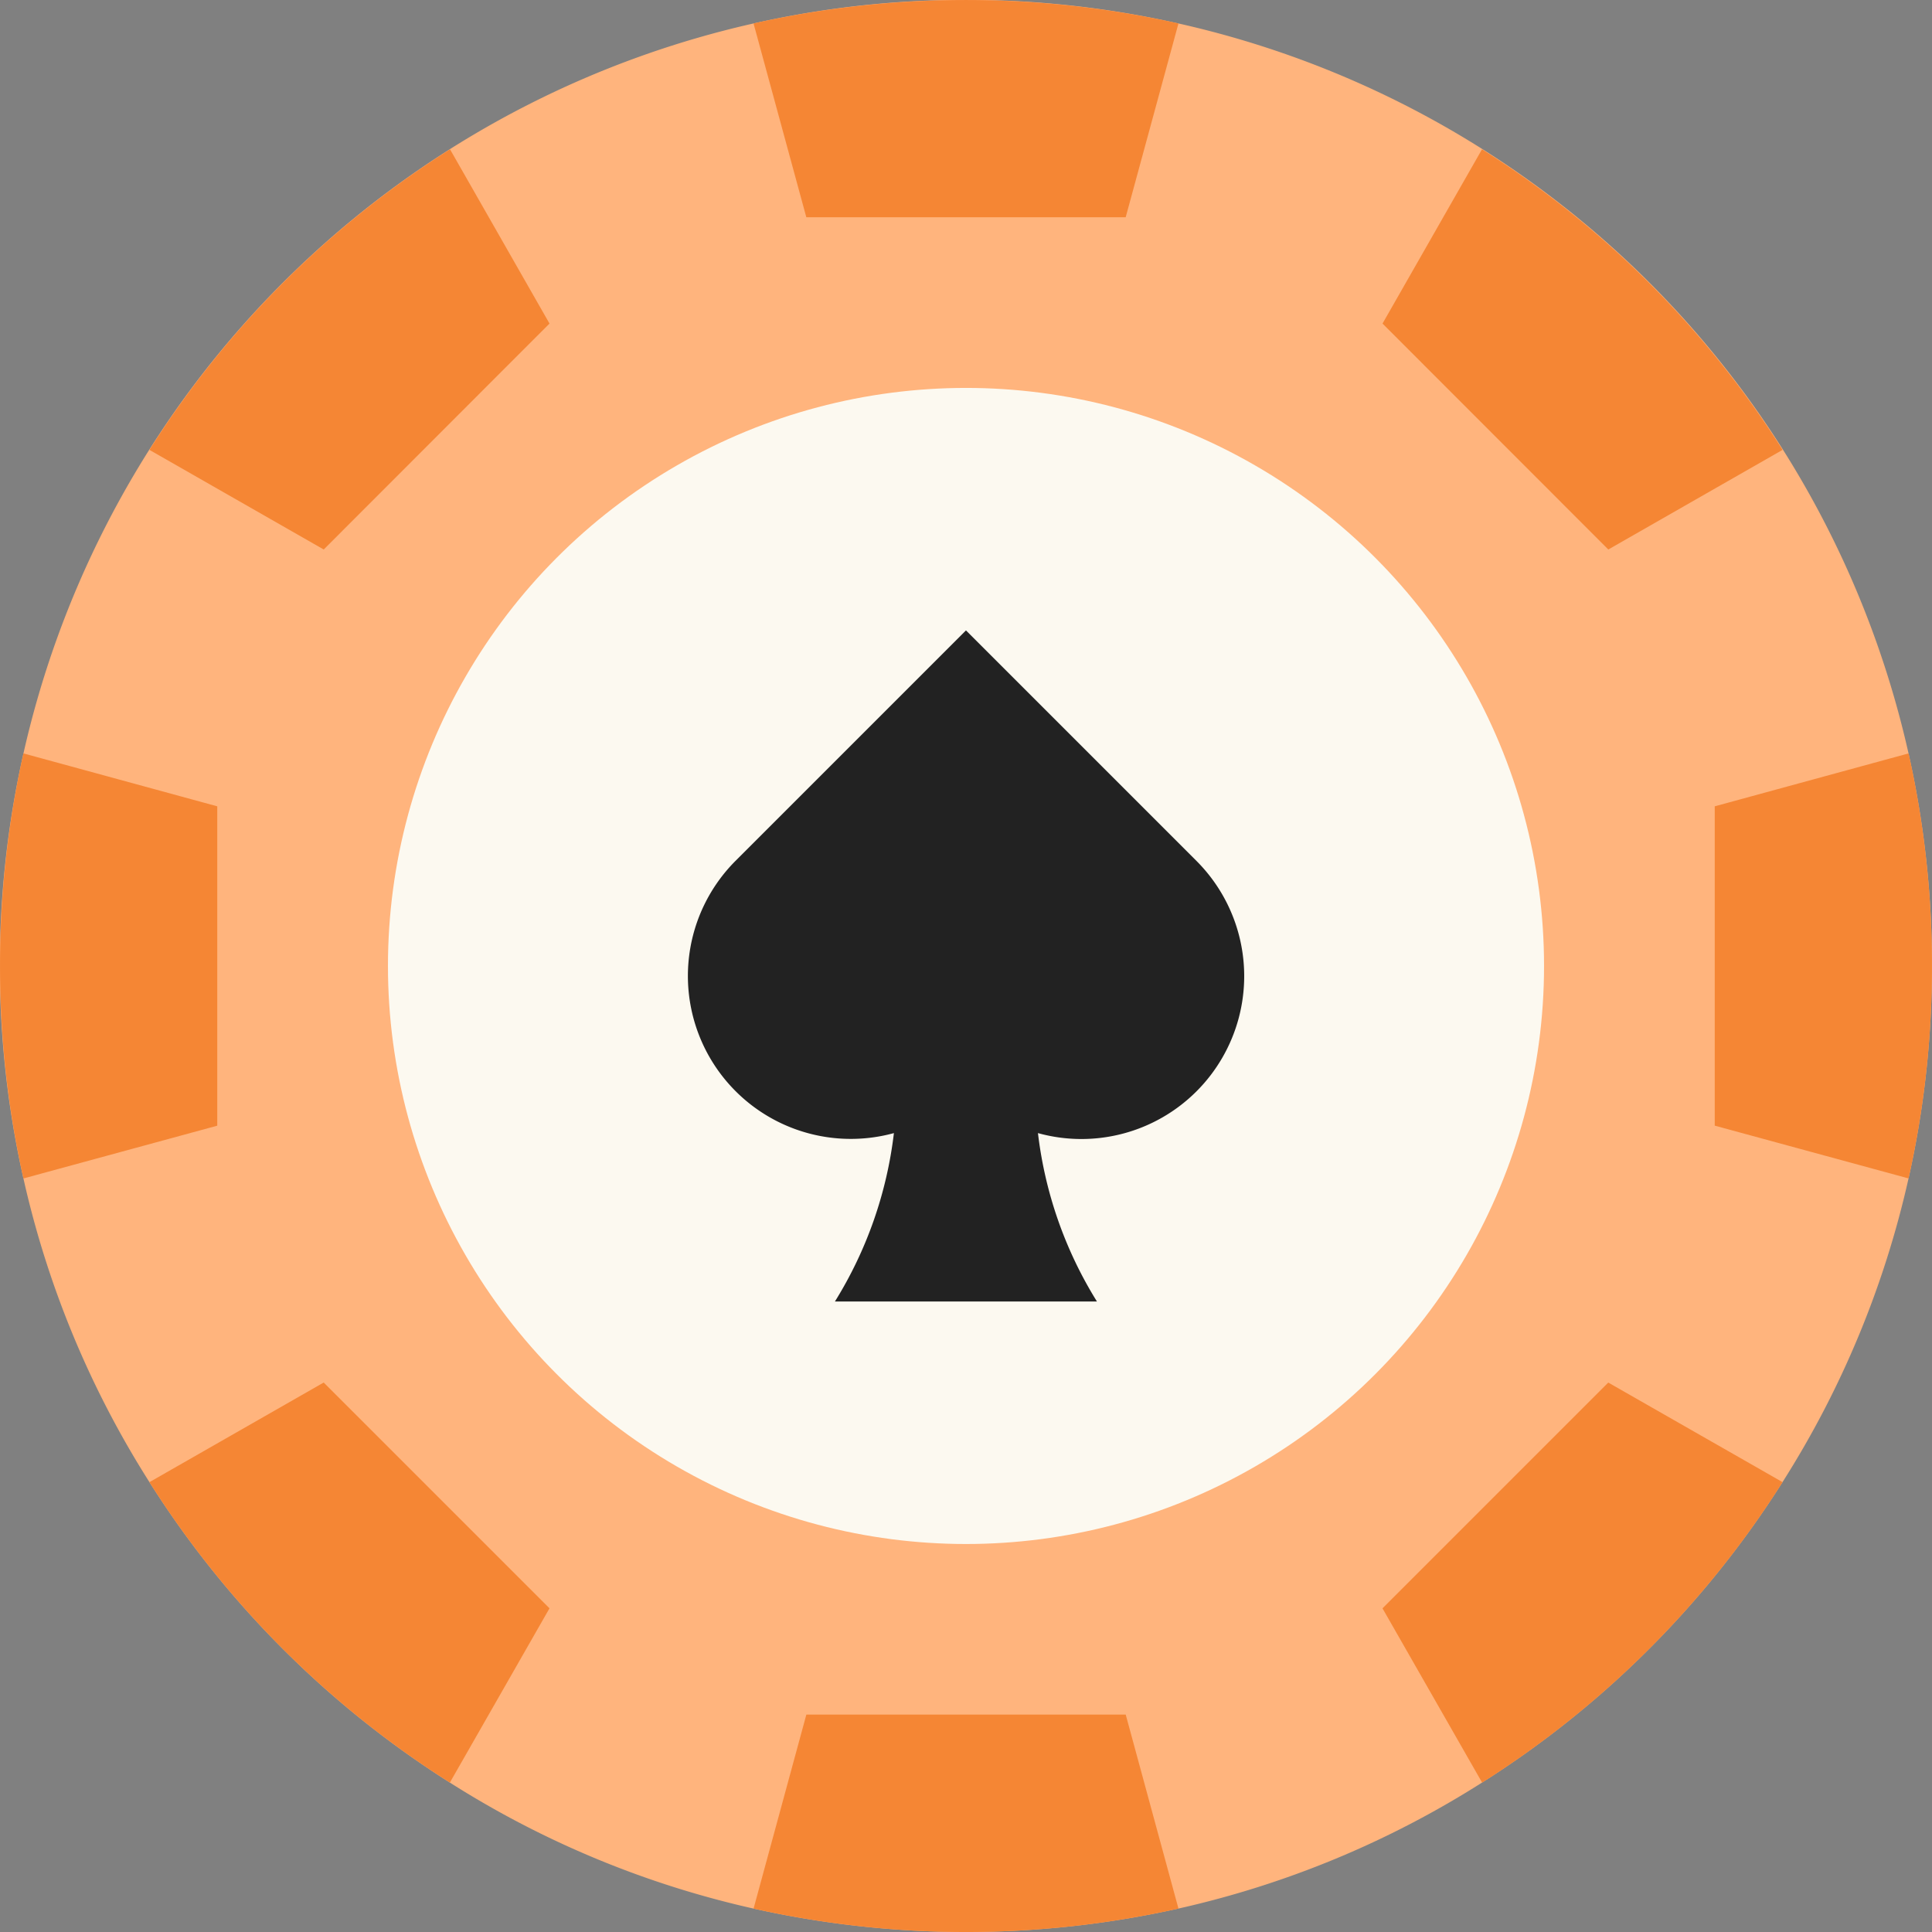 <svg xmlns="http://www.w3.org/2000/svg" width="57" height="57"><rect width="100%" height="100%" fill="#808080" stroke="none"/><defs><clipPath id="a"><path data-name="Rectangle 1306" transform="translate(-20496 -18396)" fill="#fff" d="M0 0h57v57H0z"/></clipPath></defs><g data-name="Vũ trường/ Karaoke/ Casino" transform="translate(20496 18396)" clip-path="url(#a)"><g transform="translate(-20496.801 -18396.801)"><path data-name="Path 6285" d="M57.8 29.3a28.583 28.583 0 01-.691 6.268 28.21 28.21 0 01-3.718 8.96 28.534 28.534 0 01-8.864 8.864 28.21 28.21 0 01-8.96 3.718 28.758 28.758 0 01-12.535 0 28.21 28.21 0 01-8.96-3.718 28.534 28.534 0 01-8.862-8.863 28.21 28.21 0 01-3.718-8.96A28.506 28.506 0 0135.569 1.493 28.461 28.461 0 0157.8 29.3z" fill="#ffb47d"/><circle data-name="Ellipse 288" cx="17.054" cy="17.054" r="17.054" transform="translate(12.247 12.246)" fill="#fcf9f0"/><path data-name="Path 6286" d="M36.1 33a4.807 4.807 0 000-6.8l-6.8-6.8-6.8 6.8a4.807 4.807 0 004.674 8.031 12.1 12.1 0 01-1.74 4.968h7.73a12.094 12.094 0 01-1.74-4.968A4.8 4.8 0 0036.1 33z" fill="#222"/><g data-name="Group 2514" fill="#f58634"><path data-name="Path 6287" d="M35.569 1.493l-1.557 5.718H24.59l-1.557-5.718a28.758 28.758 0 0112.535 0z"/><path data-name="Path 6288" d="M35.569 57.11a28.758 28.758 0 01-12.535 0l1.557-5.723h9.422z"/><path data-name="Path 6289" d="M53.392 14.074l-5.141 2.939-6.661-6.666 2.935-5.141a28.515 28.515 0 018.868 8.868z"/><path data-name="Path 6290" d="M17.013 48.251l-2.939 5.141a28.534 28.534 0 01-8.864-8.863l5.141-2.939z"/><path data-name="Path 6291" d="M57.8 29.3a28.583 28.583 0 01-.691 6.268l-5.718-1.557V24.59l5.718-1.561A28.593 28.593 0 0157.8 29.3z"/><path data-name="Path 6292" d="M7.211 24.59v9.422l-5.718 1.557a28.779 28.779 0 010-12.54z"/><path data-name="Path 6293" d="M53.392 44.529a28.534 28.534 0 01-8.864 8.864l-2.939-5.141 6.661-6.661z"/><path data-name="Path 6294" d="M17.013 10.347l-6.661 6.666-5.142-2.939a28.515 28.515 0 018.868-8.868z"/></g></g></g></svg>